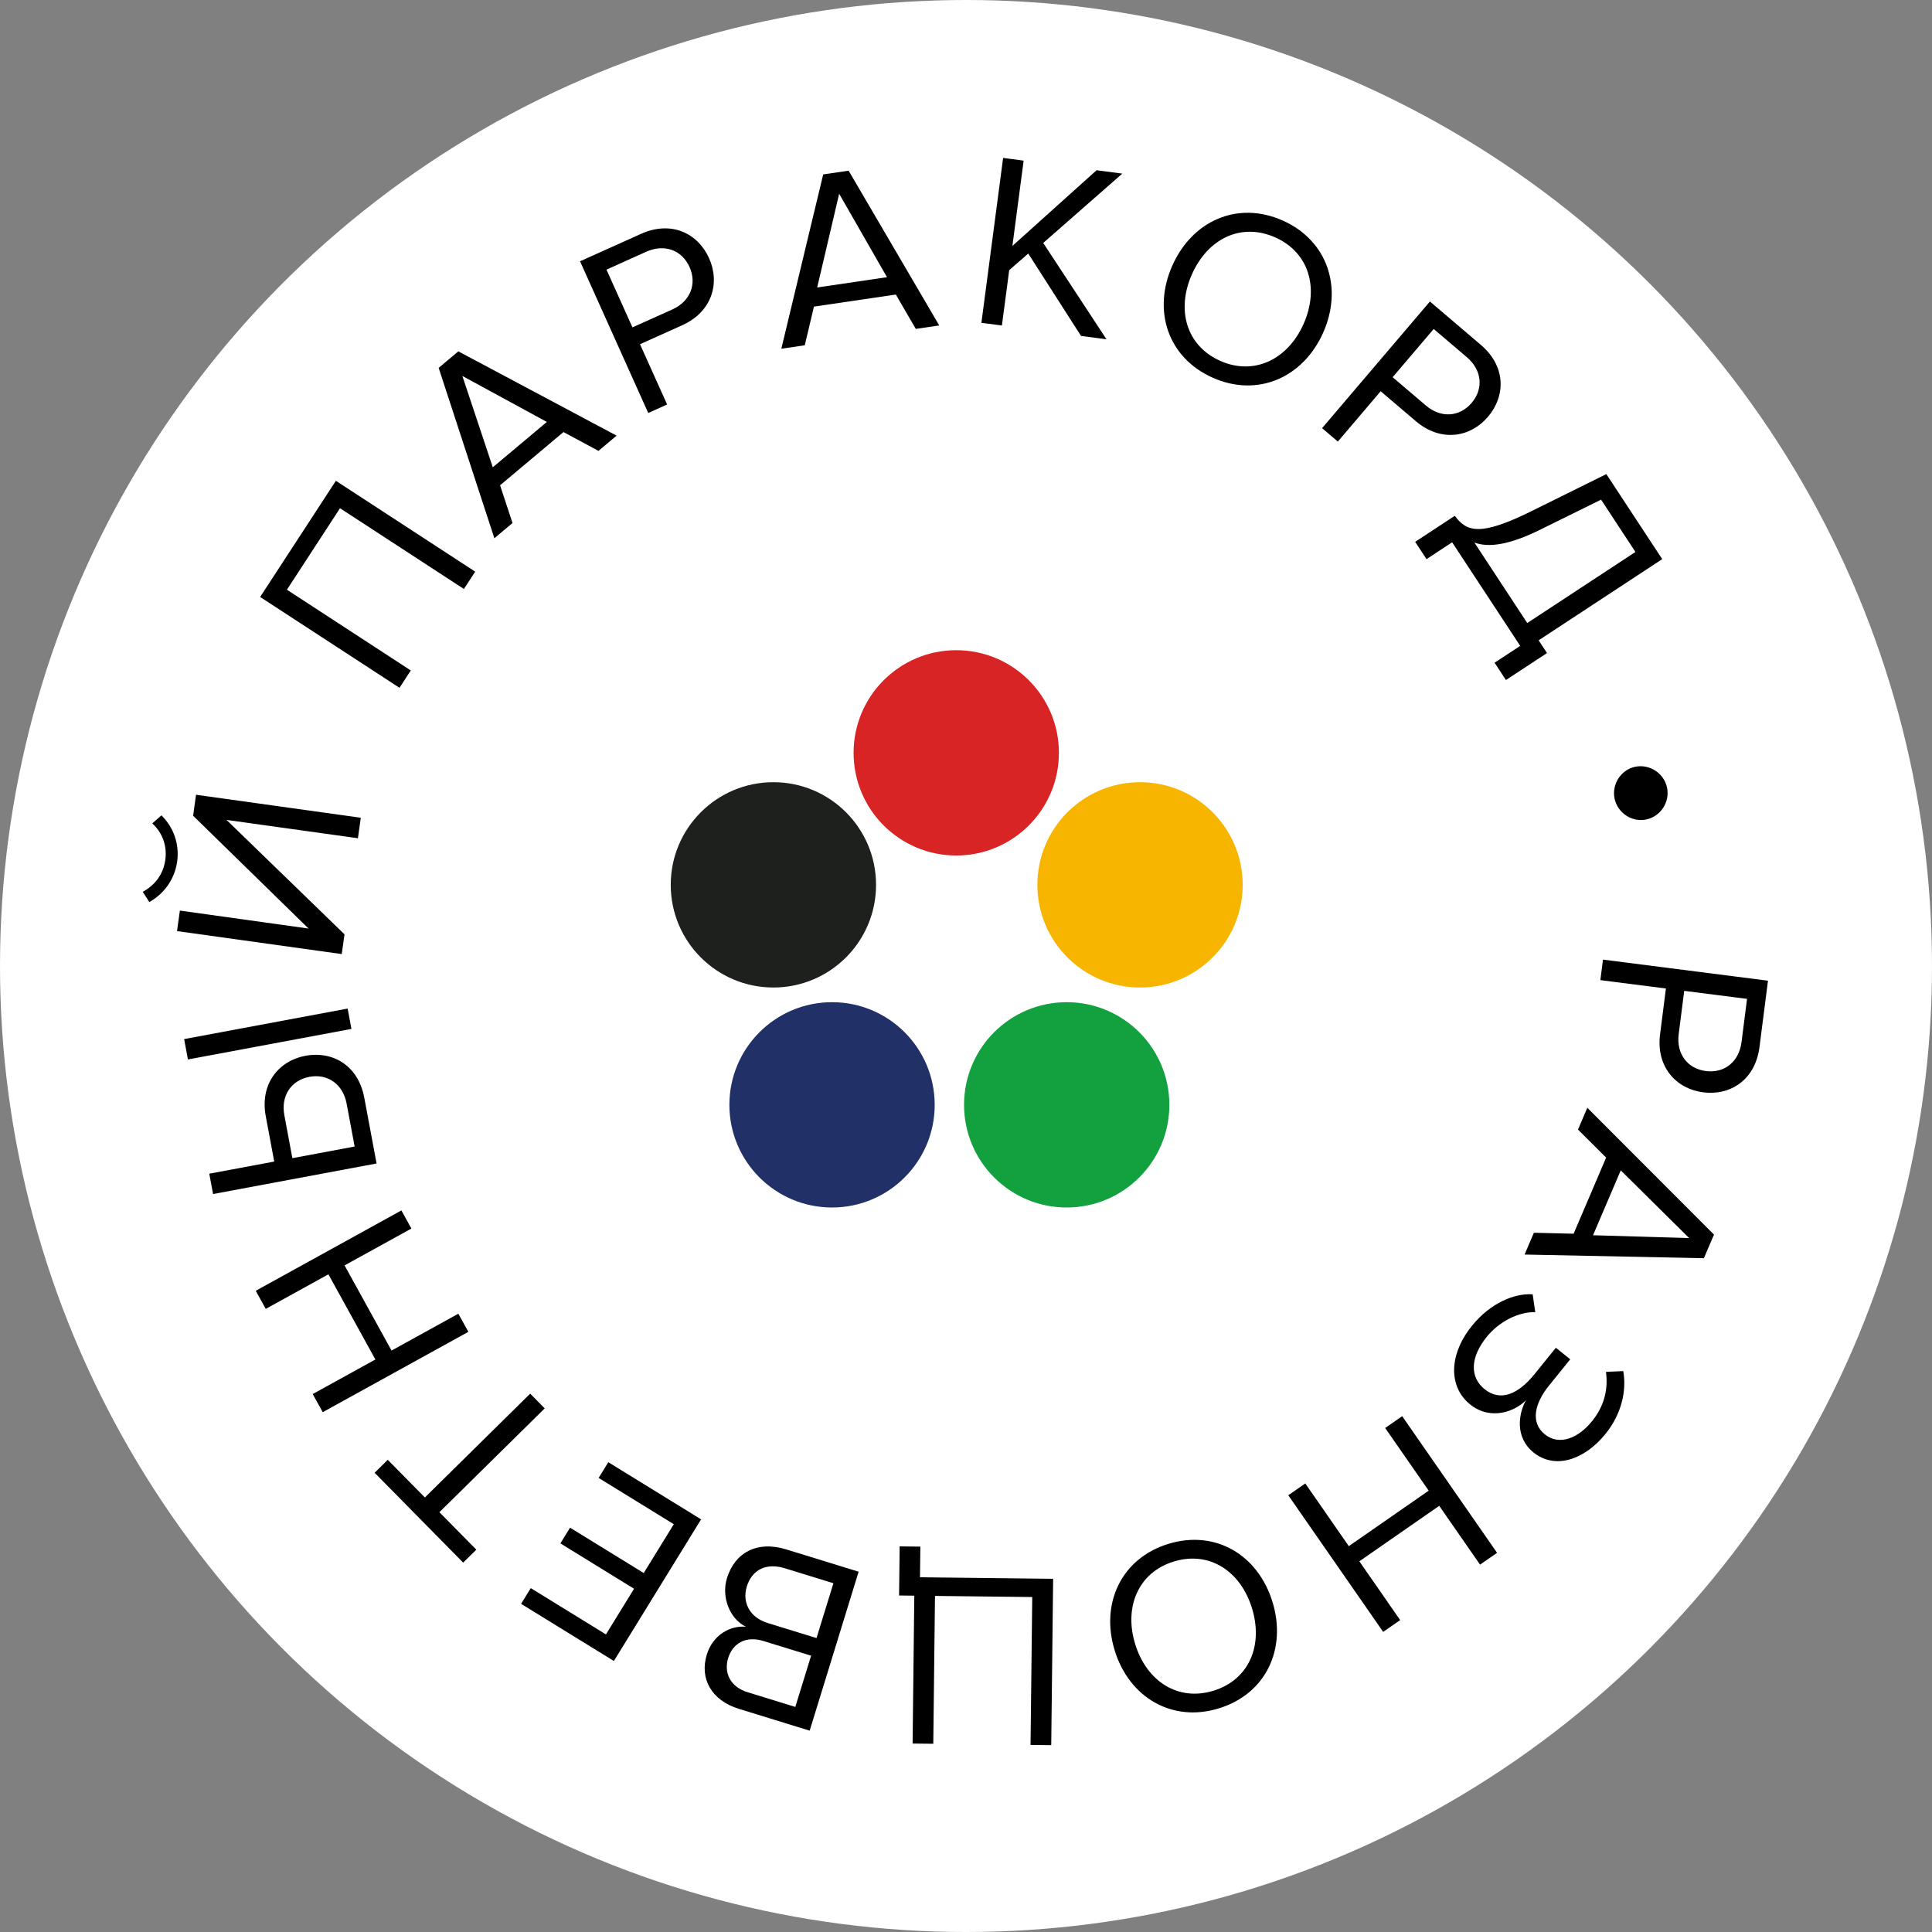 <?xml version="1.0" encoding="UTF-8"?> <svg xmlns="http://www.w3.org/2000/svg" width="104" height="104" viewBox="0 0 104 104" fill="none"><rect x="0" y="0" width="104" height="104" fill="#808080" stroke="none"/> <circle cx="52" cy="52" r="52" fill="white"></circle> <path d="M86.148 52.761L89.677 53.212L89.362 55.675C89.137 57.433 90.231 58.615 91.682 58.8C93.134 58.986 94.486 58.144 94.714 56.36L95.171 52.791L86.289 51.656L86.148 52.761ZM90.364 55.668L90.662 53.338L94.044 53.77L93.746 56.101C93.612 57.153 92.827 57.783 91.829 57.655C90.83 57.528 90.23 56.72 90.364 55.668Z" fill="black"></path> <path d="M82.069 67.532L91.721 67.73L92.264 66.459L85.445 59.632L84.944 60.805L86.459 62.314L84.708 66.412L82.57 66.359L82.069 67.532ZM85.753 66.493L87.246 63L90.928 66.647L85.753 66.493Z" fill="black"></path> <path d="M79.238 71.366C77.972 72.931 77.973 74.659 79.132 75.596C80.249 76.499 81.576 75.967 82.143 75.372C81.735 76.112 81.544 77.374 82.546 78.184C83.725 79.138 85.315 78.559 86.421 77.191C87.316 76.085 87.563 74.818 87.38 73.806L86.449 73.848C86.58 74.817 86.341 75.711 85.699 76.504C84.957 77.423 83.931 77.837 83.159 77.212C82.355 76.562 82.627 75.522 83.378 74.593L84.526 73.173L83.753 72.549L82.606 73.968C81.745 75.033 80.78 75.478 79.914 74.778C79.11 74.128 79.141 73.065 80.027 71.969C80.719 71.114 81.763 70.612 82.644 70.633L82.504 69.674C81.523 69.606 80.225 70.144 79.238 71.366Z" fill="black"></path> <path d="M69.349 80.491L74.456 87.845L75.371 87.21L73.174 84.045L77.474 81.059L79.671 84.224L80.587 83.588L75.48 76.234L74.564 76.869L76.907 80.243L72.607 83.229L70.264 79.855L69.349 80.491Z" fill="black"></path> <path d="M62.888 83.109C60.36 83.887 59.226 86.316 60.004 88.843C60.782 91.37 63.086 92.74 65.613 91.961C68.153 91.179 69.275 88.755 68.497 86.228C67.719 83.7 65.428 82.327 62.888 83.109ZM63.18 84.059C65.104 83.466 66.781 84.579 67.394 86.567C68.01 88.569 67.245 90.419 65.321 91.012C63.409 91.6 61.724 90.504 61.107 88.503C60.495 86.515 61.268 84.647 63.18 84.059Z" fill="black"></path> <path d="M49.543 83.255L48.429 83.242L48.398 85.886L49.217 85.896L49.125 93.856L50.239 93.868L50.331 85.909L55.566 85.969L55.474 93.929L56.588 93.942L56.691 84.989L49.524 84.906L49.543 83.255Z" fill="black"></path> <path d="M42.32 83.404C40.755 82.922 39.555 83.578 39.133 84.951C38.817 85.977 39.285 87.147 40.153 87.568C39.319 87.494 38.379 87.991 38.047 89.069C37.652 90.352 38.286 91.53 39.775 91.988L43.585 93.162L46.22 84.605L42.32 83.404ZM41.096 88.336L43.662 89.126L42.812 91.884L40.247 91.094C39.284 90.798 38.961 90.024 39.198 89.254C39.439 88.472 40.134 88.04 41.096 88.336ZM42.246 84.42L44.863 85.226L43.954 88.177L41.337 87.371C40.285 87.047 39.959 86.188 40.2 85.406C40.481 84.495 41.245 84.112 42.246 84.42Z" fill="black"></path> <path d="M32.745 78.711L32.224 79.557L36.271 82.048L34.652 84.677L30.686 82.235L30.165 83.081L34.131 85.523L32.618 87.981L28.571 85.489L28.05 86.335L33.045 89.411L37.74 81.787L32.745 78.711Z" fill="black"></path> <path d="M28.54 75.021L22.871 80.609L20.873 78.582L20.166 79.279L24.933 84.117L25.641 83.419L23.653 81.402L29.322 75.814L28.54 75.021Z" fill="black"></path> <path d="M21.607 65.158L13.767 69.483L14.305 70.458L17.678 68.597L20.207 73.181L16.834 75.042L17.372 76.018L25.212 71.693L24.673 70.717L21.077 72.701L18.548 68.117L22.145 66.133L21.607 65.158Z" fill="black"></path> <path d="M11.47 64.275L20.271 62.631L19.61 59.095C19.28 57.327 17.881 56.564 16.443 56.832C15.005 57.101 13.98 58.344 14.306 60.085L14.762 62.527L11.265 63.18L11.47 64.275ZM15.307 60.035C15.112 58.993 15.665 58.152 16.655 57.967C17.645 57.782 18.464 58.367 18.659 59.409L19.09 61.718L15.738 62.344L15.307 60.035ZM18.713 54.292L9.912 55.935L10.116 57.031L18.918 55.387L18.713 54.292Z" fill="black"></path> <path d="M18.545 50.295L12.194 44.136L19.267 45.123L19.421 44.02L10.553 42.782L10.396 43.912L16.61 49.984L9.683 49.017L9.529 50.121L18.396 51.358L18.545 50.295ZM8.691 43.891L8.197 44.324C8.737 44.819 9.005 45.521 8.898 46.292C8.788 47.076 8.327 47.663 7.683 48.006L8.039 48.558C8.833 48.113 9.404 47.325 9.536 46.381C9.669 45.424 9.334 44.523 8.691 43.891Z" fill="black"></path> <path d="M25.58 30.772L18.08 25.882L14.004 32.135L21.505 37.024L22.113 36.091L15.445 31.744L18.303 27.358L24.972 31.705L25.58 30.772Z" fill="black"></path> <path d="M33.193 23.451L24.672 18.914L23.613 19.802L26.612 28.974L27.589 28.154L26.919 26.123L30.332 23.258L32.216 24.271L33.193 23.451ZM29.437 22.713L26.527 25.155L24.889 20.238L29.437 22.713Z" fill="black"></path> <path d="M35.911 21.774L34.452 18.529L36.717 17.511C38.334 16.785 38.77 15.234 38.17 13.9C37.57 12.565 36.145 11.852 34.505 12.589L31.224 14.065L34.895 22.231L35.911 21.774ZM36.188 16.66L34.045 17.623L32.647 14.514L34.789 13.55C35.757 13.116 36.704 13.455 37.117 14.373C37.53 15.291 37.155 16.225 36.188 16.66Z" fill="black"></path> <path d="M50.559 17.519L45.681 9.188L44.313 9.389L42.059 18.772L43.321 18.586L43.815 16.505L48.224 15.855L49.297 17.705L50.559 17.519ZM47.747 14.921L43.989 15.475L45.172 10.43L47.747 14.921Z" fill="black"></path> <path d="M59.563 18.265L56.157 13.078L60.413 9.346L59.029 9.164L54.498 13.238L55.103 8.647L53.998 8.501L52.829 17.378L53.933 17.523L54.326 14.542L55.351 13.648L58.192 18.084L59.563 18.265Z" fill="black"></path> <path d="M65.283 20.333C67.699 21.409 70.15 20.325 71.226 17.909C72.301 15.493 71.466 12.947 69.05 11.872C66.622 10.791 64.183 11.88 63.107 14.296C62.032 16.712 62.855 19.253 65.283 20.333ZM65.687 19.426C63.848 18.607 63.316 16.666 64.162 14.765C65.013 12.852 66.806 11.96 68.646 12.779C70.473 13.592 71.022 15.527 70.171 17.44C69.325 19.341 67.514 20.239 65.687 19.426Z" fill="black"></path> <path d="M72.016 23.77L74.322 21.061L76.213 22.671C77.562 23.82 79.15 23.55 80.098 22.436C81.047 21.322 81.081 19.729 79.712 18.563L76.973 16.23L71.168 23.047L72.016 23.77ZM76.755 21.828L74.966 20.305L77.177 17.709L78.965 19.232C79.773 19.92 79.872 20.921 79.219 21.688C78.567 22.454 77.562 22.516 76.755 21.828Z" fill="black"></path> <path d="M76.178 29.168L76.79 30.099L78.169 29.192L81.833 34.768L80.453 35.675L81.065 36.606L83.275 35.154L82.825 34.469L89.478 30.098L86.47 25.521L82.41 27.53C79.668 28.882 78.955 28.628 78.309 27.767L76.178 29.168ZM82.947 28.494L86.186 26.896L88.036 29.712L82.213 33.538L79.368 29.208C80.144 29.485 81.24 29.343 82.947 28.494Z" fill="black"></path> <path d="M88.617 44.113C89.392 43.95 89.9 43.171 89.737 42.396C89.574 41.621 88.794 41.113 88.019 41.276C87.258 41.436 86.75 42.216 86.913 42.991C87.076 43.766 87.855 44.274 88.617 44.113Z" fill="black"></path> <circle cx="51.475" cy="40.526" r="5.526" fill="#D82424"></circle> <circle cx="61.368" cy="47.632" r="5.526" fill="#F7B500"></circle> <circle cx="57.421" cy="59.474" r="5.526" fill="#13A140"></circle> <circle cx="44.789" cy="59.474" r="5.526" fill="#213066"></circle> <circle cx="41.632" cy="47.632" r="5.526" fill="#1E201E"></circle> </svg> 
